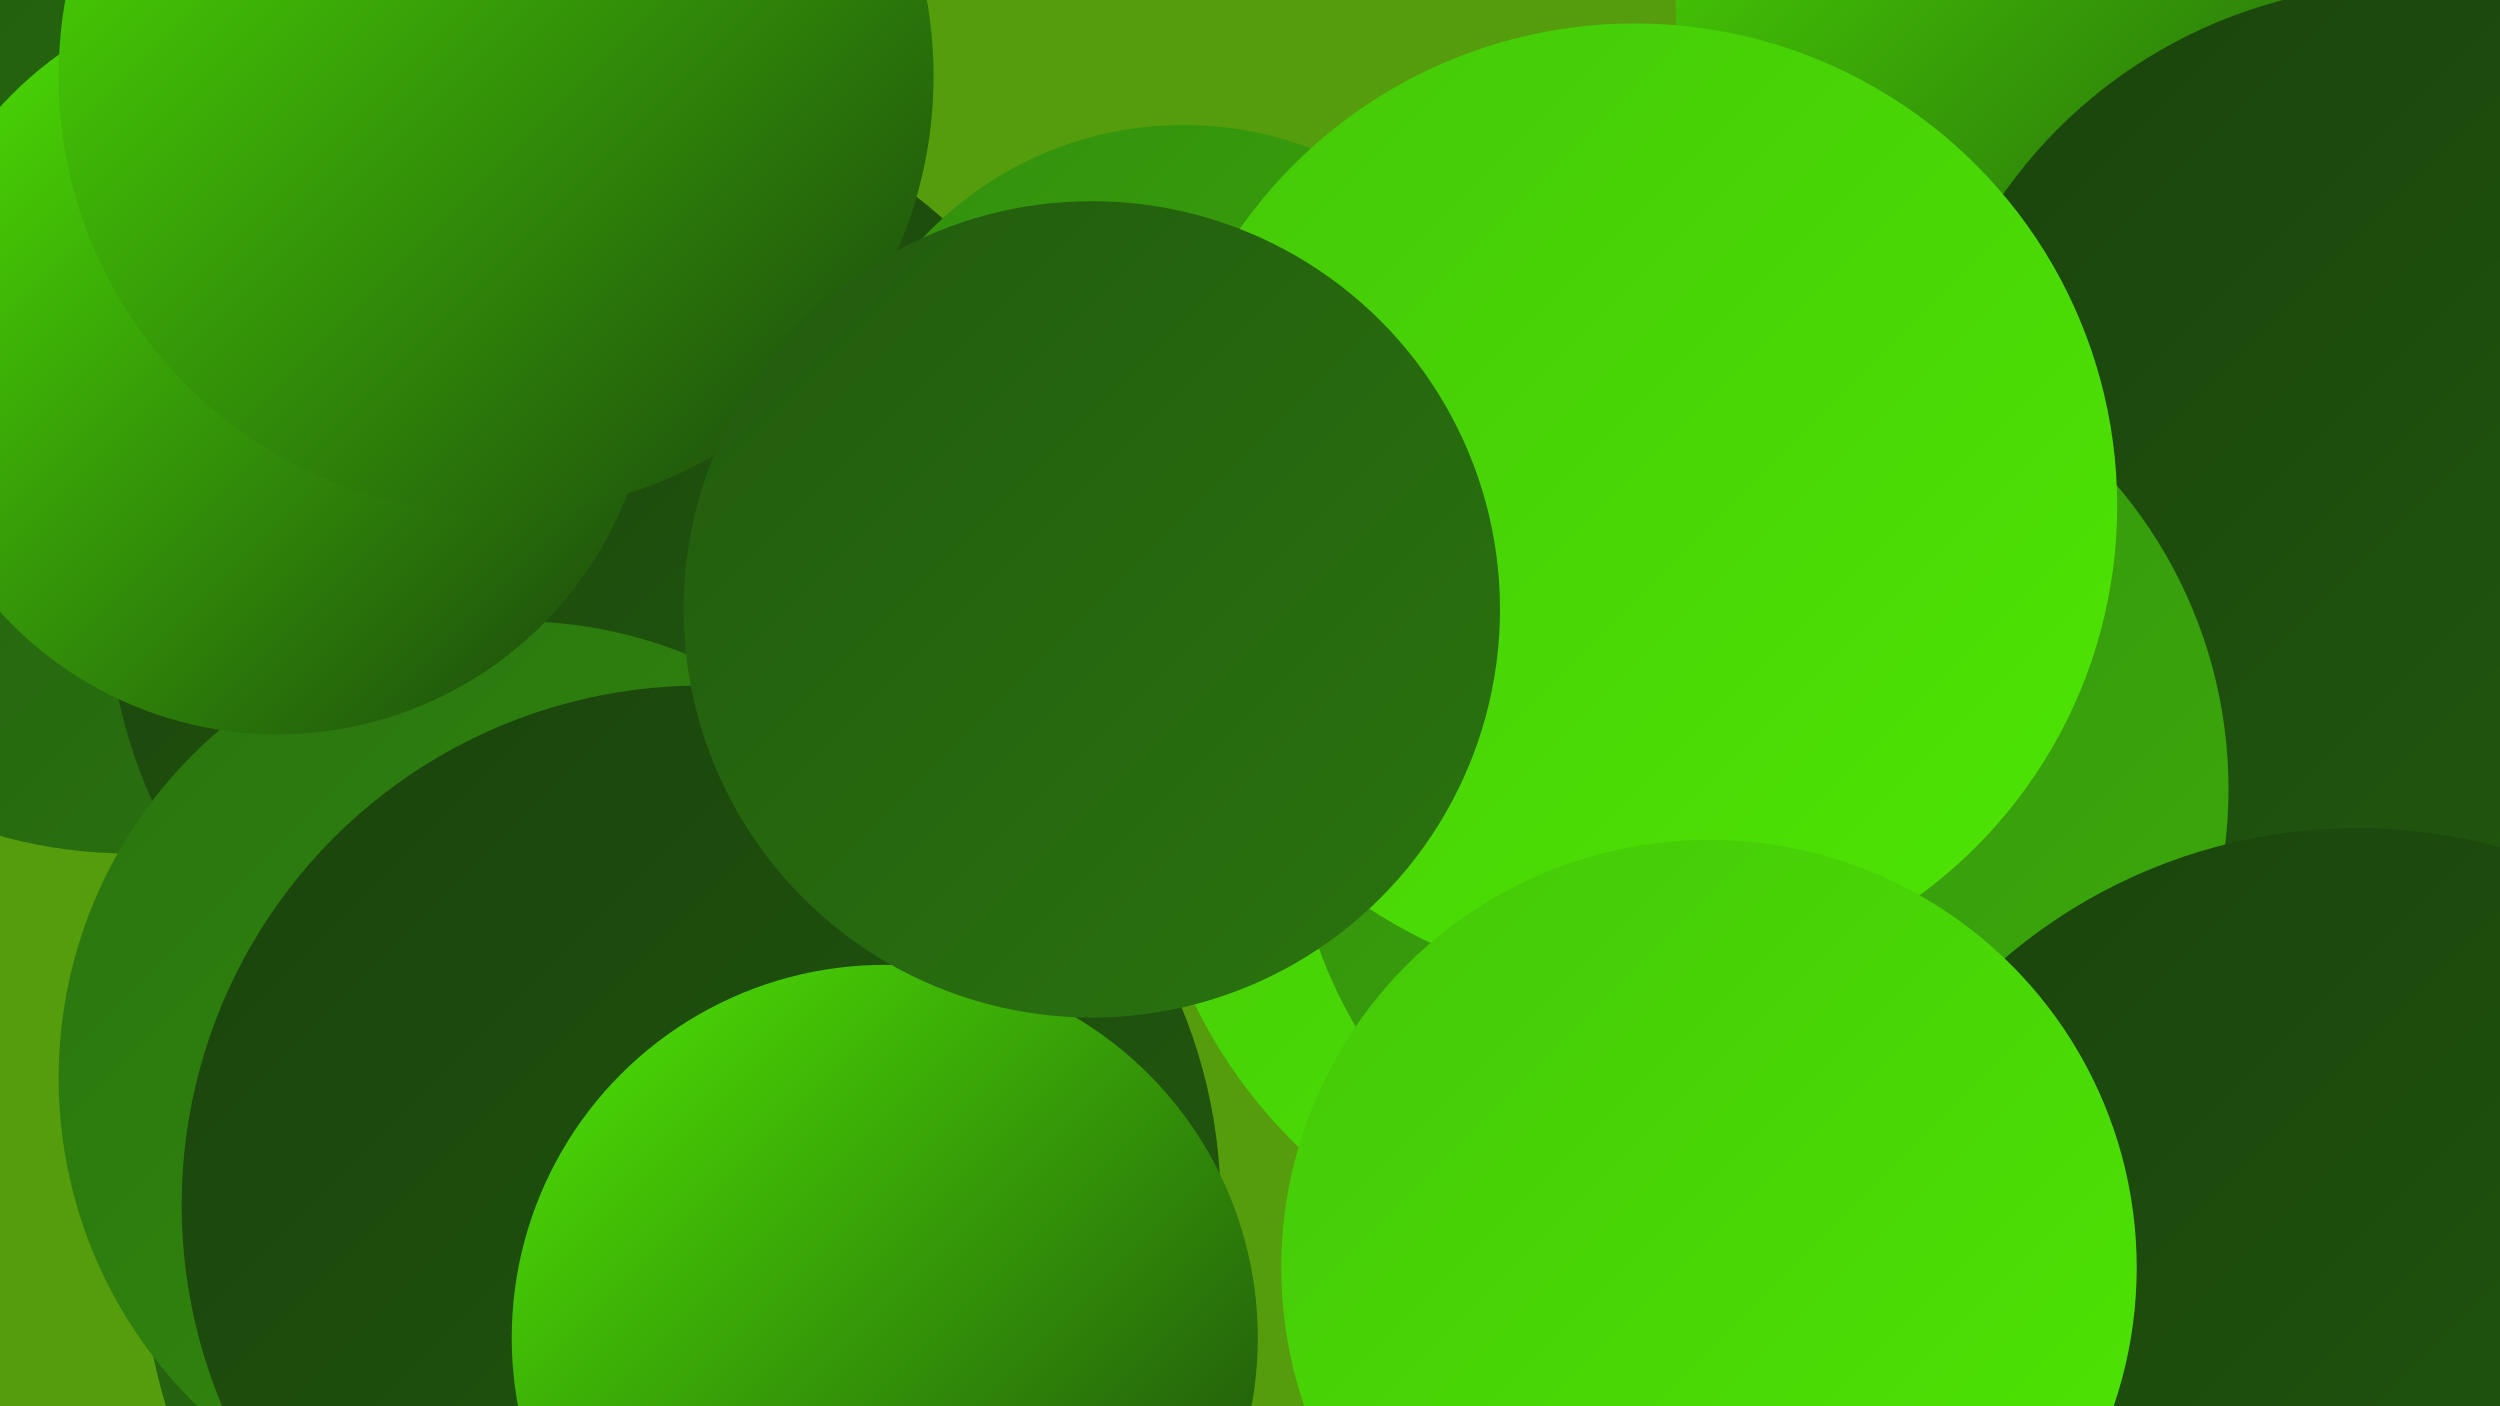 <?xml version="1.0" encoding="UTF-8"?><svg width="1280" height="720" xmlns="http://www.w3.org/2000/svg"><defs><linearGradient id="grad0" x1="0%" y1="0%" x2="100%" y2="100%"><stop offset="0%" style="stop-color:#1a430d;stop-opacity:1" /><stop offset="100%" style="stop-color:#225b0e;stop-opacity:1" /></linearGradient><linearGradient id="grad1" x1="0%" y1="0%" x2="100%" y2="100%"><stop offset="0%" style="stop-color:#225b0e;stop-opacity:1" /><stop offset="100%" style="stop-color:#2a740f;stop-opacity:1" /></linearGradient><linearGradient id="grad2" x1="0%" y1="0%" x2="100%" y2="100%"><stop offset="0%" style="stop-color:#2a740f;stop-opacity:1" /><stop offset="100%" style="stop-color:#338f0d;stop-opacity:1" /></linearGradient><linearGradient id="grad3" x1="0%" y1="0%" x2="100%" y2="100%"><stop offset="0%" style="stop-color:#338f0d;stop-opacity:1" /><stop offset="100%" style="stop-color:#3bab0b;stop-opacity:1" /></linearGradient><linearGradient id="grad4" x1="0%" y1="0%" x2="100%" y2="100%"><stop offset="0%" style="stop-color:#3bab0b;stop-opacity:1" /><stop offset="100%" style="stop-color:#44c808;stop-opacity:1" /></linearGradient><linearGradient id="grad5" x1="0%" y1="0%" x2="100%" y2="100%"><stop offset="0%" style="stop-color:#44c808;stop-opacity:1" /><stop offset="100%" style="stop-color:#4ee603;stop-opacity:1" /></linearGradient><linearGradient id="grad6" x1="0%" y1="0%" x2="100%" y2="100%"><stop offset="0%" style="stop-color:#4ee603;stop-opacity:1" /><stop offset="100%" style="stop-color:#1a430d;stop-opacity:1" /></linearGradient></defs><rect width="1280" height="720" fill="#569d0d" /><circle cx="1153" cy="553" r="229" fill="url(#grad0)" /><circle cx="66" cy="191" r="246" fill="url(#grad1)" /><circle cx="719" cy="297" r="181" fill="url(#grad2)" /><circle cx="312" cy="304" r="257" fill="url(#grad0)" /><circle cx="1222" cy="241" r="185" fill="url(#grad4)" /><circle cx="847" cy="399" r="262" fill="url(#grad5)" /><circle cx="1085" cy="5" r="227" fill="url(#grad6)" /><circle cx="1232" cy="244" r="252" fill="url(#grad0)" /><circle cx="345" cy="640" r="272" fill="url(#grad1)" /><circle cx="606" cy="247" r="183" fill="url(#grad3)" /><circle cx="901" cy="404" r="240" fill="url(#grad3)" /><circle cx="264" cy="552" r="234" fill="url(#grad2)" /><circle cx="359" cy="617" r="266" fill="url(#grad0)" /><circle cx="453" cy="685" r="191" fill="url(#grad6)" /><circle cx="142" cy="184" r="192" fill="url(#grad6)" /><circle cx="1207" cy="702" r="278" fill="url(#grad0)" /><circle cx="254" cy="39" r="224" fill="url(#grad6)" /><circle cx="837" cy="259" r="247" fill="url(#grad5)" /><circle cx="875" cy="649" r="219" fill="url(#grad5)" /><circle cx="559" cy="312" r="209" fill="url(#grad1)" /></svg>
